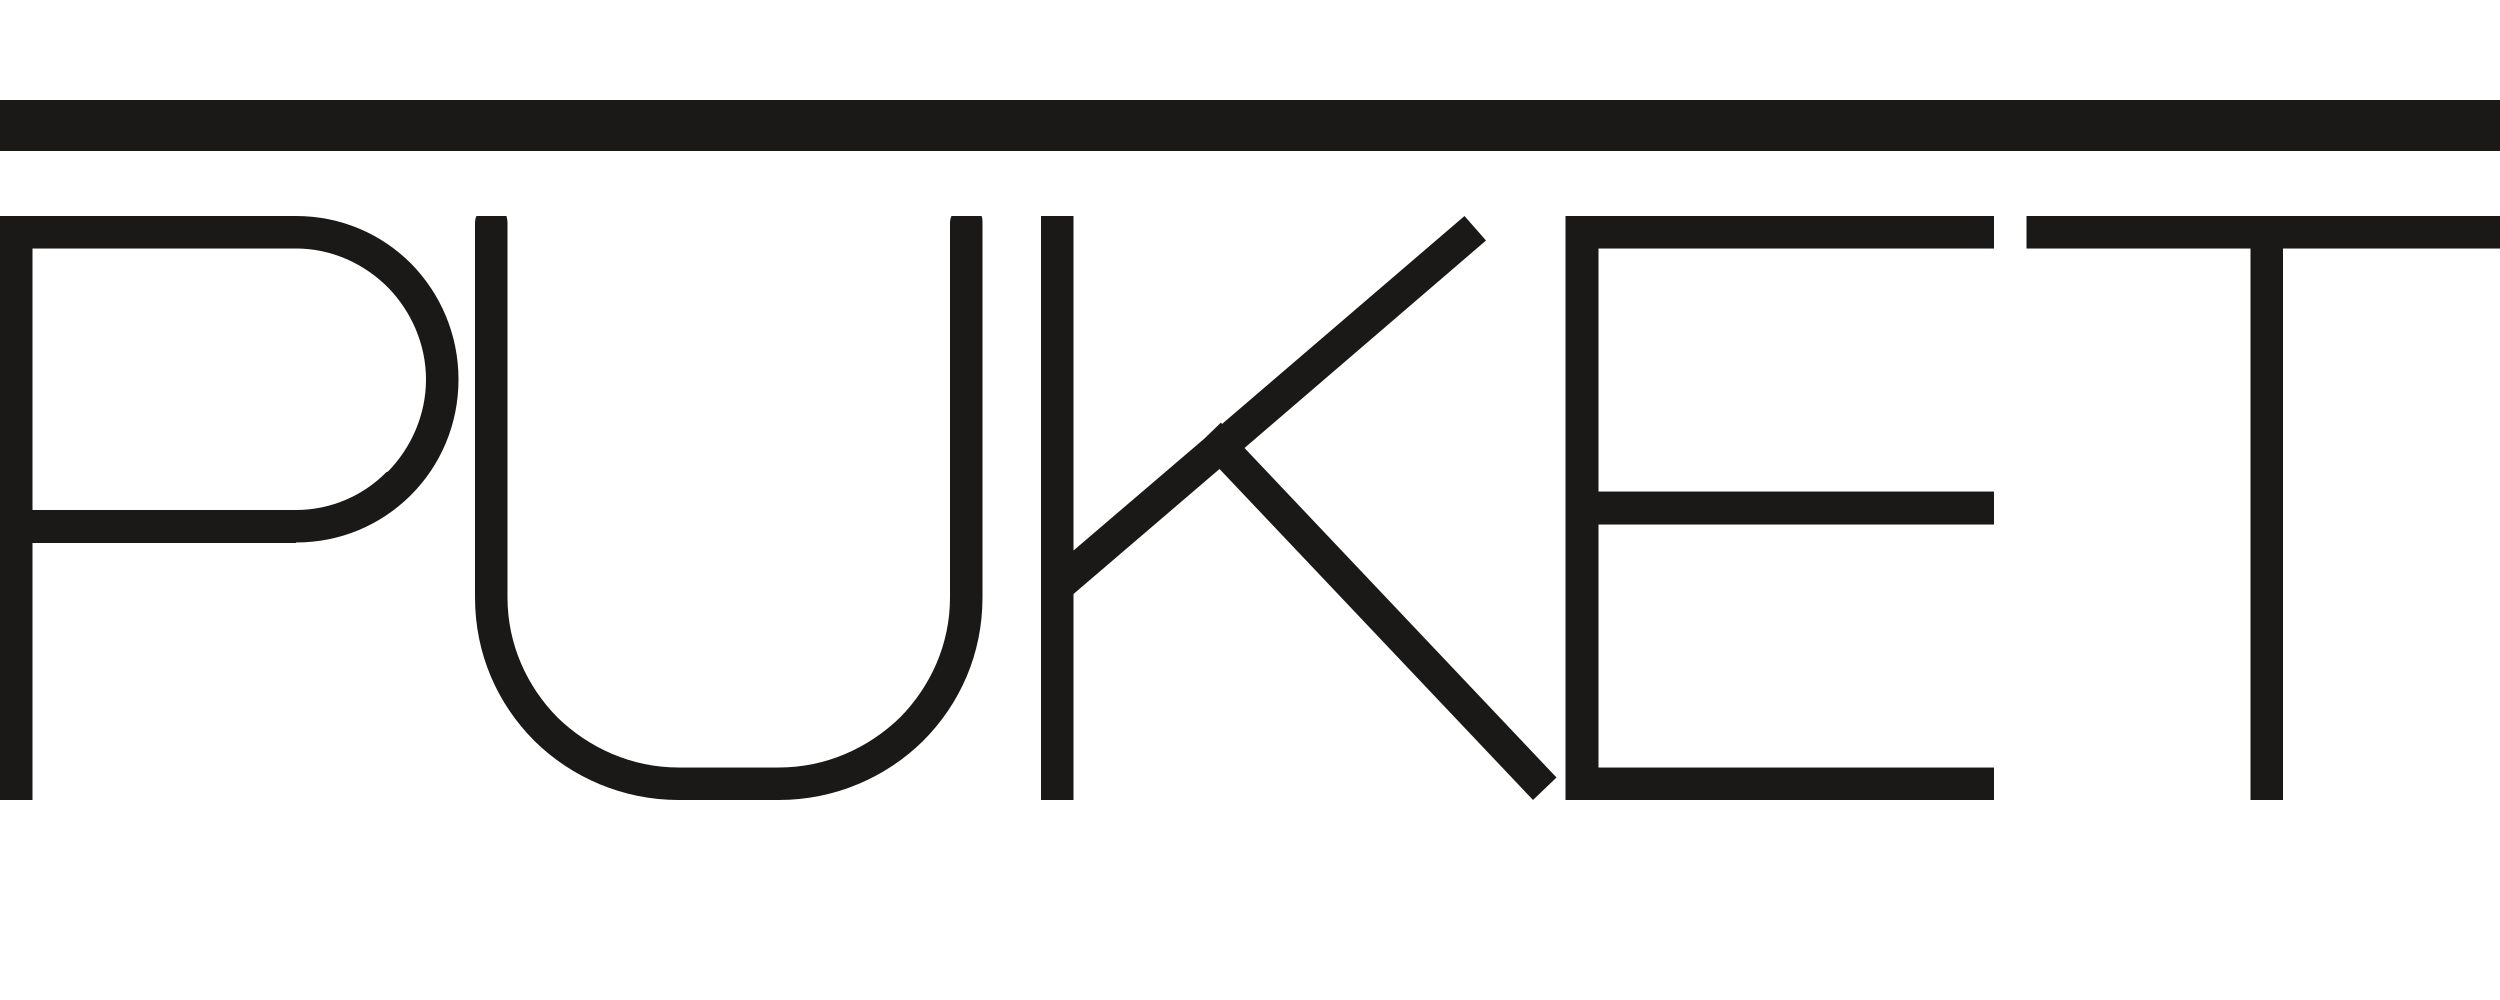 <?xml version="1.0" encoding="UTF-8"?>

<svg version="1.2" baseProfile="tiny" width="50mm" height="20mm" viewBox="0 0 5000 2000" preserveAspectRatio="xMidYMid" fill-rule="evenodd" stroke-width="28.222" stroke-linejoin="round" xmlns="http://www.w3.org/2000/svg" xmlns:ooo="http://xml.openoffice.org/svg/export" xmlns:xlink="http://www.w3.org/1999/xlink" xml:space="preserve">
 <defs class="ClipPathGroup">
  <clipPath id="presentation_clip_path" clipPathUnits="userSpaceOnUse">
   <rect x="0" y="0" width="5000" height="2000"/>
  </clipPath>
 </defs>
 <defs class="TextShapeIndex">
  <g ooo:slide="id1" ooo:id-list="id3"/>
 </defs>
 <defs class="EmbeddedBulletChars">
  <g id="bullet-char-template(57356)" transform="scale(0,-0)">
   <path d="M 580,1141 L 1163,571 580,0 -4,571 580,1141 Z"/>
  </g>
  <g id="bullet-char-template(57354)" transform="scale(0,-0)">
   <path d="M 8,1128 L 1137,1128 1137,0 8,0 8,1128 Z"/>
  </g>
  <g id="bullet-char-template(10146)" transform="scale(0,-0)">
   <path d="M 174,0 L 602,739 174,1481 1456,739 174,0 Z M 1358,739 L 309,1346 659,739 1358,739 Z"/>
  </g>
  <g id="bullet-char-template(10132)" transform="scale(0,-0)">
   <path d="M 2015,739 L 1276,0 717,0 1260,543 174,543 174,936 1260,936 717,1481 1274,1481 2015,739 Z"/>
  </g>
  <g id="bullet-char-template(10007)" transform="scale(0,-0)">
   <path d="M 0,-2 C -7,14 -16,27 -25,37 L 356,567 C 262,823 215,952 215,954 215,979 228,992 255,992 264,992 276,990 289,987 310,991 331,999 354,1012 L 381,999 492,748 772,1049 836,1024 860,1049 C 881,1039 901,1025 922,1006 886,937 835,863 770,784 769,783 710,716 594,584 L 774,223 C 774,196 753,168 711,139 L 727,119 C 717,90 699,76 672,76 641,76 570,178 457,381 L 164,-76 C 142,-110 111,-127 72,-127 30,-127 9,-110 8,-76 1,-67 -2,-52 -2,-32 -2,-23 -1,-13 0,-2 Z"/>
  </g>
  <g id="bullet-char-template(10004)" transform="scale(0,-0)">
   <path d="M 285,-33 C 182,-33 111,30 74,156 52,228 41,333 41,471 41,549 55,616 82,672 116,743 169,778 240,778 293,778 328,747 346,684 L 369,508 C 377,444 397,411 428,410 L 1163,1116 C 1174,1127 1196,1133 1229,1133 1271,1133 1292,1118 1292,1087 L 1292,965 C 1292,929 1282,901 1262,881 L 442,47 C 390,-6 338,-33 285,-33 Z"/>
  </g>
  <g id="bullet-char-template(9679)" transform="scale(0,-0)">
   <path d="M 813,0 C 632,0 489,54 383,161 276,268 223,411 223,592 223,773 276,916 383,1023 489,1130 632,1184 813,1184 992,1184 1136,1130 1245,1023 1353,916 1407,772 1407,592 1407,412 1353,268 1245,161 1136,54 992,0 813,0 Z"/>
  </g>
  <g id="bullet-char-template(8226)" transform="scale(0,-0)">
   <path d="M 346,457 C 273,457 209,483 155,535 101,586 74,649 74,723 74,796 101,859 155,911 209,963 273,989 346,989 419,989 480,963 531,910 582,859 608,796 608,723 608,648 583,586 532,535 482,483 420,457 346,457 Z"/>
  </g>
  <g id="bullet-char-template(8211)" transform="scale(0,-0)">
   <path d="M -4,459 L 1135,459 1135,606 -4,606 -4,459 Z"/>
  </g>
 </defs>
 <defs class="TextEmbeddedBitmaps"/>
 <g>
  <g id="id2" class="Master_Slide">
   <g id="bg-id2" class="Background"/>
   <g id="bo-id2" class="BackgroundObjects"/>
  </g>
 </g>
 <g class="SlideGroup">
  <g>
   <g id="id1" class="Slide" clip-path="url(#presentation_clip_path)">
    <g class="Page">
     <g class="com.sun.star.drawing.ClosedBezierShape">
      <g id="id3">
       <path fill="rgb(27,25,24)" stroke="none" d="M 0,1600 L 0,1054 0,1052 0,1052 0,1051 0,432 33,432 65,432 592,432 592,432 592,432 C 682,432 763,468 822,527 881,587 917,669 917,759 L 917,759 917,759 917,759 917,759 C 917,849 881,931 822,990 821,991 821,991 820,992 761,1050 681,1085 592,1085 L 592,1086 592,1086 65,1086 65,1600 0,1600 Z M 0,1600 L 0,1600 Z M 65,497 L 65,1020 592,1020 592,1020 592,1020 C 662,1020 727,991 773,944 775,944 775,943 776,943 822,896 852,830 852,759 L 852,759 852,759 852,759 852,759 C 852,688 822,622 776,575 728,527 663,497 592,497 L 592,497 592,497 65,497 Z M 65,497 L 65,497 Z M 3131,1600 L 3131,432 3163,432 3197,432 3988,432 3988,497 3197,497 3197,983 3988,983 3988,1049 3197,1049 3197,1535 3988,1535 3988,1600 3197,1600 3163,1600 3131,1600 Z M 3131,1600 L 3131,1600 Z M 2082,1600 L 2082,432 2147,432 2147,1101 2409,877 2442,845 2444,848 2929,432 2972,481 2489,896 3113,1555 3066,1600 2439,938 2147,1188 2147,1600 2082,1600 Z M 2082,1600 L 2082,1600 Z M 1900,446 C 1900,441 1901,436 1903,432 L 1963,432 C 1965,436 1965,441 1965,446 L 1965,1195 1965,1195 1965,1195 C 1965,1308 1920,1408 1846,1482 1772,1555 1669,1600 1558,1600 L 1558,1600 1558,1600 1357,1600 1357,1600 1357,1600 C 1246,1600 1143,1555 1069,1482 995,1408 950,1308 950,1195 L 950,1195 950,1195 950,446 C 950,441 951,436 953,432 L 1013,432 C 1014,436 1015,441 1015,446 L 1015,1195 1015,1195 1015,1195 C 1015,1289 1054,1373 1115,1435 1178,1496 1263,1535 1357,1535 L 1357,1535 1357,1535 1558,1535 1558,1535 1558,1535 C 1652,1535 1737,1496 1800,1435 1861,1373 1900,1289 1900,1195 L 1900,1195 1900,1195 1900,446 Z M 1900,446 L 1900,446 Z M 4053,432 L 5013,432 5013,497 4566,497 4566,1600 4501,1600 4501,497 4053,497 4053,432 Z M 4053,432 L 4053,432 Z M 0,200 L 5015,200 5015,302 0,302 0,200 Z"/>
      </g>
     </g>
    </g>
   </g>
  </g>
 </g>
</svg>
